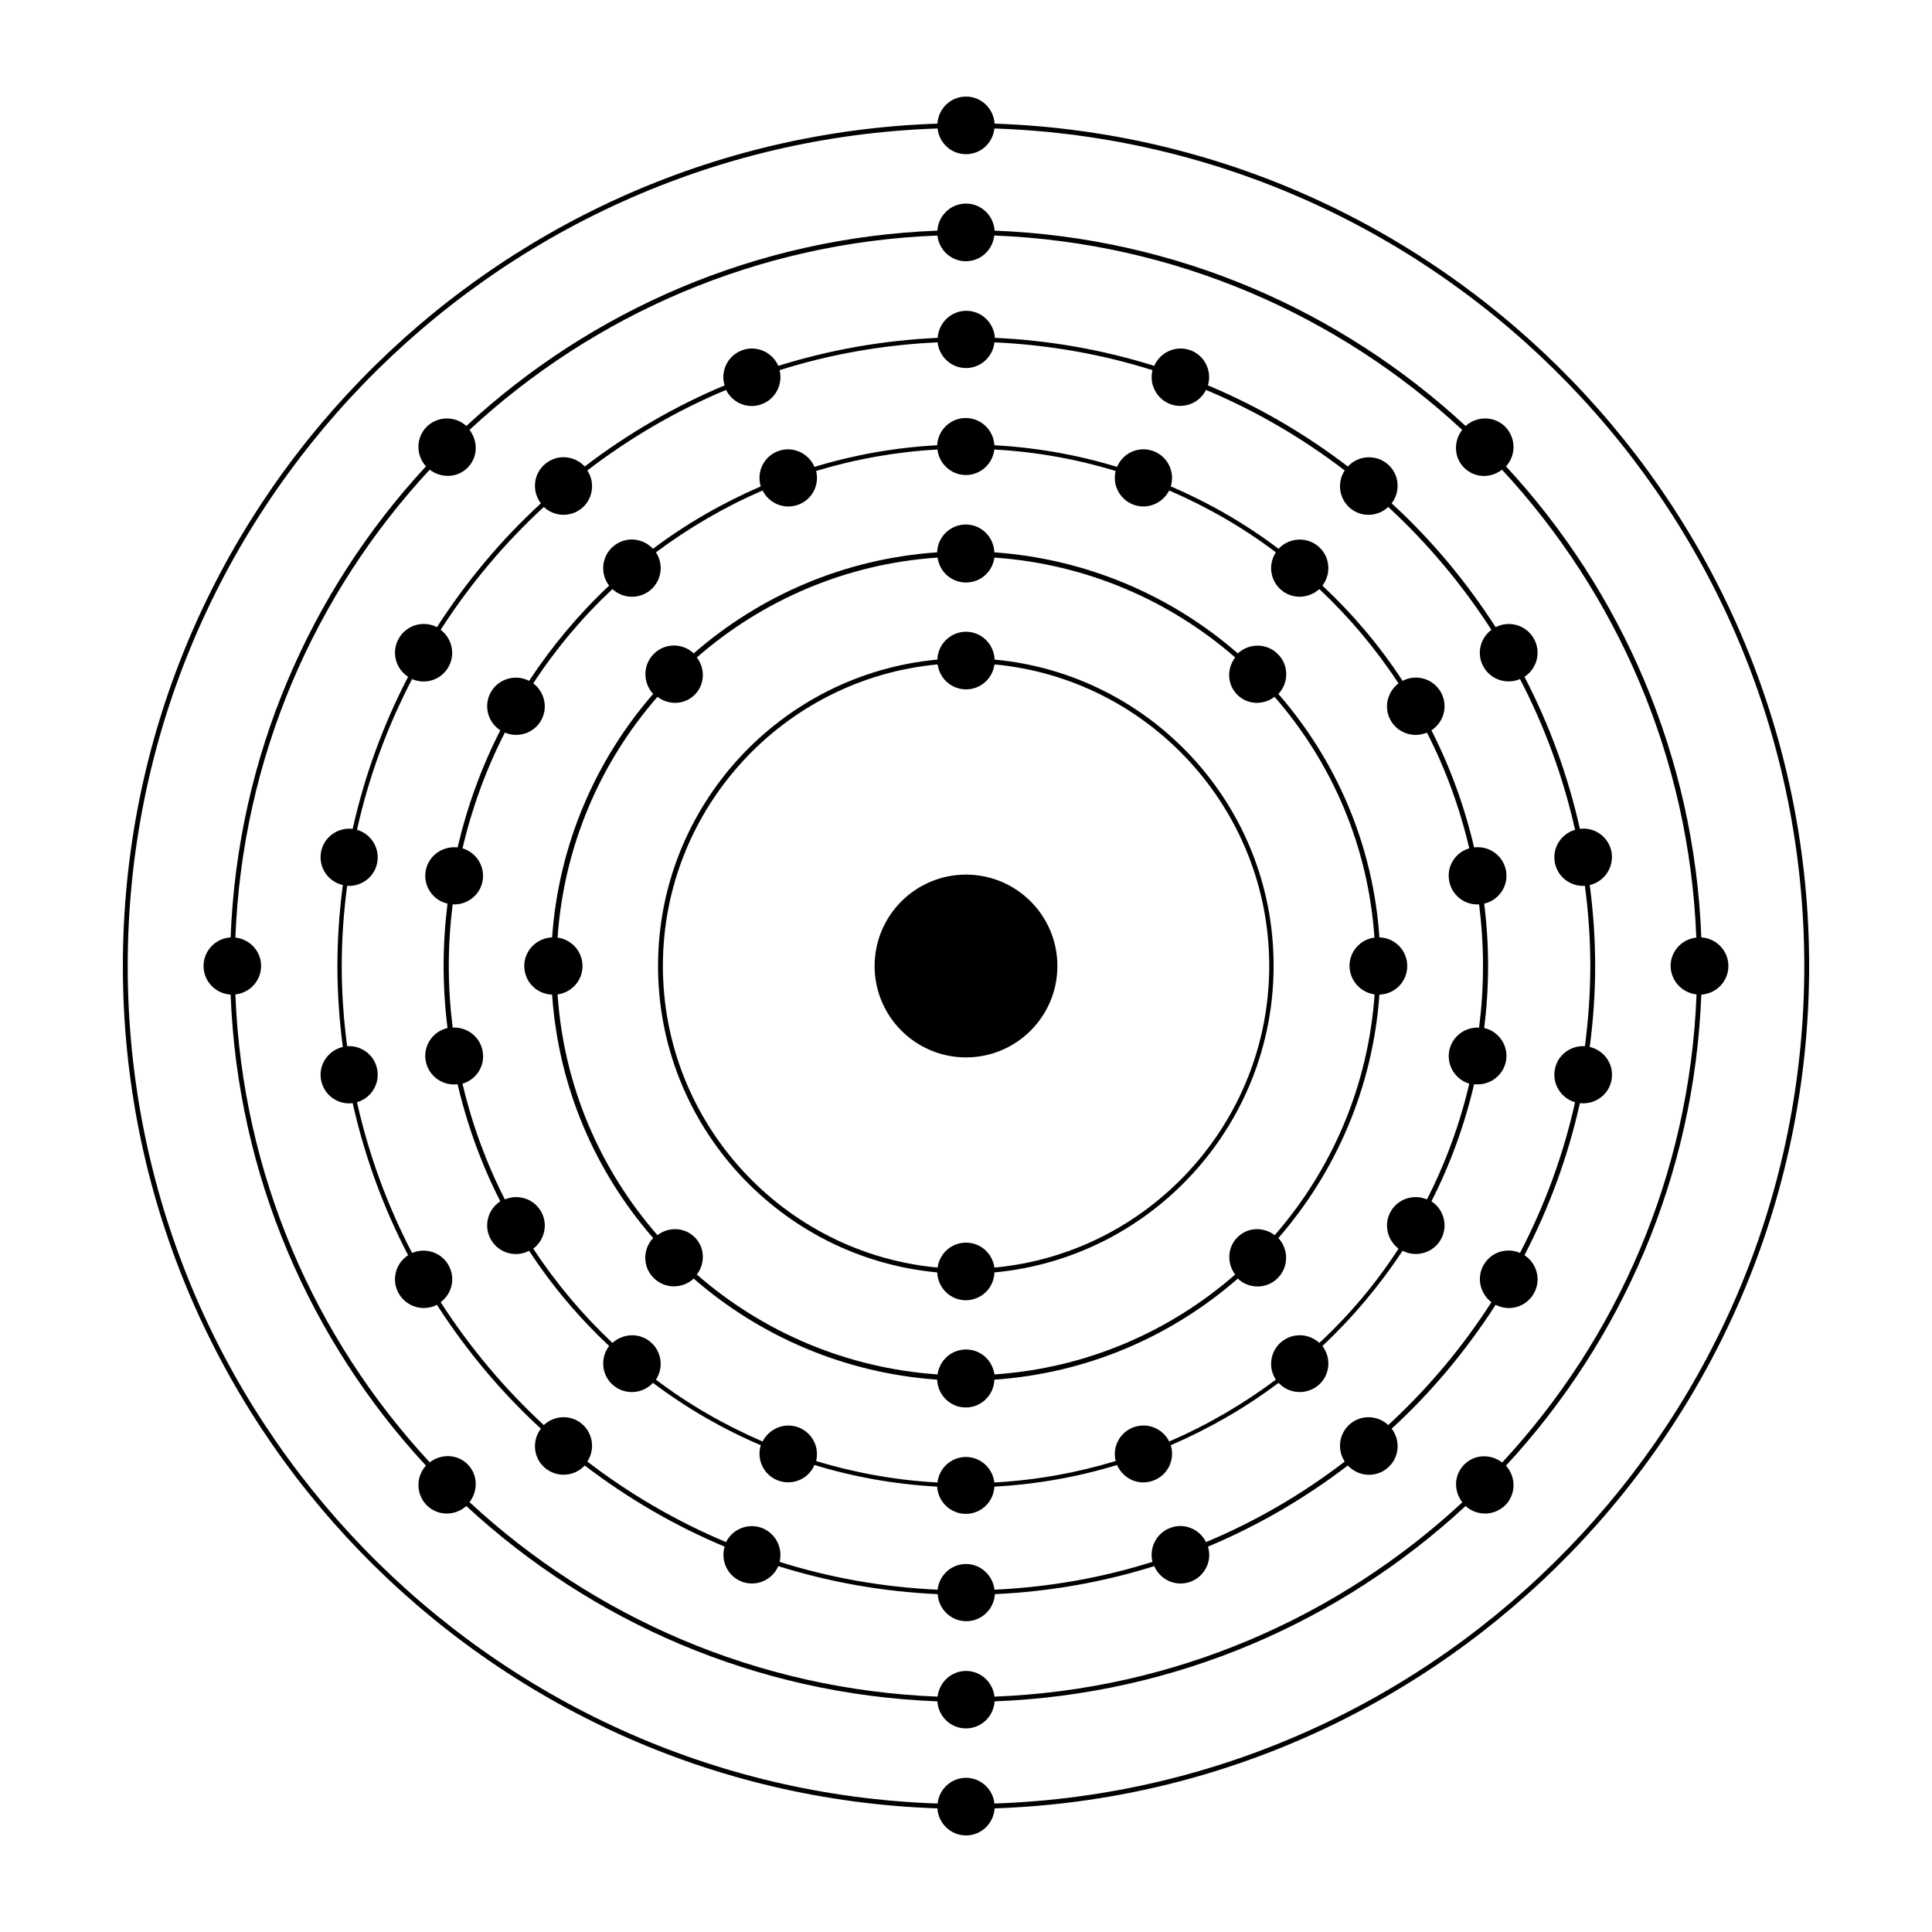 <?xml version="1.0" encoding="UTF-8"?>
<svg width="256px" height="256px" version="1.1" viewBox="0 0 128 128" xmlns="http://www.w3.org/2000/svg">
 <path d="m114.51 64c0-1.012-0.793-1.832-1.793-1.895-0.461-12.02-5.285-22.938-12.941-31.207 0.68-0.742 0.664-1.895-0.051-2.625-0.719-0.719-1.867-0.73-2.625-0.051-8.27-7.656-19.188-12.48-31.207-12.941-0.062-1-0.883-1.793-1.895-1.793-1.012 0-1.832 0.793-1.895 1.793-12.02 0.461-22.938 5.285-31.207 12.941-0.742-0.68-1.895-0.664-2.625 0.051-0.719 0.719-0.73 1.867-0.051 2.625-7.656 8.27-12.48 19.188-12.941 31.207-1 0.062-1.793 0.883-1.793 1.895s0.793 1.832 1.793 1.895c0.461 12.02 5.285 22.938 12.941 31.207-0.68 0.742-0.664 1.895 0.051 2.625 0.719 0.719 1.867 0.73 2.625 0.051 8.27 7.656 19.188 12.48 31.207 12.941 0.062 1 0.883 1.793 1.895 1.793 1.012 0 1.832-0.793 1.895-1.793 12.02-0.461 22.938-5.285 31.207-12.941 0.742 0.68 1.895 0.664 2.625-0.051 0.719-0.719 0.73-1.867 0.051-2.625 7.656-8.27 12.48-19.188 12.941-31.207 1-0.062 1.793-0.883 1.793-1.895zm-2.109 1.883c-0.461 11.941-5.262 22.797-12.879 31.012-0.742-0.574-1.816-0.562-2.508 0.129-0.691 0.691-0.719 1.754-0.129 2.508-8.219 7.617-19.059 12.414-31 12.875-0.102-0.961-0.91-1.703-1.883-1.703s-1.777 0.742-1.883 1.703c-11.941-0.469-22.797-5.269-31.012-12.887 0.574-0.742 0.562-1.816-0.129-2.508-0.691-0.691-1.754-0.703-2.508-0.129-7.617-8.219-12.414-19.059-12.875-31 0.961-0.102 1.703-0.91 1.703-1.883 0-0.984-0.742-1.777-1.703-1.883 0.461-11.941 5.262-22.797 12.875-31 0.742 0.574 1.816 0.562 2.508-0.129 0.691-0.691 0.703-1.754 0.129-2.508 8.219-7.617 19.059-12.414 31-12.875 0.102 0.961 0.91 1.703 1.883 1.703 0.973 0 1.777-0.742 1.883-1.703 11.941 0.461 22.797 5.262 31 12.875-0.574 0.742-0.562 1.816 0.129 2.508 0.691 0.691 1.754 0.719 2.508 0.129 7.617 8.219 12.414 19.059 12.875 31-0.961 0.102-1.703 0.91-1.703 1.883 0.016 0.984 0.758 1.777 1.719 1.883z"/>
 <path d="m106.77 56.461c-0.18-1-1.102-1.676-2.098-1.547-0.793-3.547-2.035-6.926-3.672-10.074 0.844-0.551 1.125-1.664 0.613-2.547-0.512-0.883-1.625-1.203-2.523-0.742-1.945-3.019-4.25-5.785-6.887-8.203 0.613-0.805 0.5-1.957-0.281-2.609-0.781-0.652-1.934-0.574-2.625 0.168-2.828-2.164-5.938-3.981-9.266-5.375 0.281-0.961-0.219-1.984-1.164-2.328-0.945-0.344-1.996 0.113-2.394 1.035-3.356-1.051-6.898-1.691-10.559-1.855-0.062-1-0.883-1.793-1.895-1.793s-1.832 0.793-1.895 1.793c-3.66 0.168-7.207 0.805-10.559 1.855-0.398-0.91-1.445-1.383-2.394-1.035-0.945 0.344-1.461 1.371-1.164 2.328-3.328 1.395-6.438 3.211-9.266 5.375-0.691-0.742-1.844-0.832-2.625-0.168-0.781 0.652-0.895 1.805-0.281 2.609-2.637 2.418-4.941 5.184-6.887 8.203-0.895-0.461-2.008-0.152-2.523 0.742-0.512 0.883-0.23 1.996 0.613 2.547-1.637 3.148-2.879 6.527-3.672 10.074-1-0.113-1.922 0.551-2.098 1.547-0.18 1 0.461 1.945 1.445 2.176-0.23 1.754-0.359 3.547-0.359 5.363s0.129 3.609 0.359 5.363c-0.973 0.23-1.625 1.176-1.445 2.176s1.102 1.676 2.098 1.547c0.793 3.547 2.035 6.926 3.672 10.074-0.844 0.551-1.125 1.664-0.613 2.547 0.512 0.883 1.625 1.203 2.523 0.742 1.945 3.019 4.25 5.785 6.887 8.203-0.613 0.805-0.5 1.957 0.281 2.609 0.781 0.652 1.934 0.574 2.625-0.168 2.828 2.164 5.938 3.981 9.266 5.375-0.281 0.961 0.219 1.984 1.164 2.328 0.945 0.344 1.996-0.113 2.394-1.035 3.356 1.051 6.898 1.691 10.559 1.855 0.062 1 0.883 1.793 1.895 1.793s1.832-0.793 1.895-1.793c3.66-0.168 7.207-0.805 10.559-1.855 0.398 0.922 1.445 1.383 2.394 1.035 0.945-0.344 1.461-1.371 1.164-2.328 3.328-1.395 6.438-3.211 9.266-5.375 0.691 0.742 1.844 0.832 2.625 0.168 0.781-0.652 0.895-1.805 0.281-2.609 2.637-2.418 4.941-5.184 6.887-8.203 0.895 0.461 2.008 0.152 2.523-0.742 0.512-0.883 0.23-1.996-0.613-2.547 1.637-3.148 2.879-6.527 3.672-10.074 1 0.113 1.922-0.551 2.098-1.547 0.18-1-0.461-1.945-1.445-2.176 0.23-1.754 0.359-3.547 0.359-5.363s-0.129-3.609-0.359-5.363c0.973-0.23 1.609-1.176 1.445-2.176zm-1.766 12.852c-0.961-0.062-1.832 0.602-1.996 1.562-0.168 0.961 0.422 1.883 1.344 2.152-0.781 3.519-2.023 6.859-3.648 9.984-0.871-0.383-1.922-0.062-2.406 0.793-0.488 0.844-0.242 1.895 0.512 2.469-1.922 2.996-4.223 5.734-6.836 8.141-0.691-0.652-1.777-0.703-2.523-0.078-0.742 0.629-0.883 1.703-0.359 2.496-2.805 2.152-5.887 3.957-9.191 5.336-0.422-0.859-1.434-1.293-2.356-0.945-0.922 0.332-1.422 1.32-1.191 2.254-3.328 1.051-6.836 1.676-10.469 1.844-0.102-0.945-0.91-1.703-1.883-1.703s-1.777 0.742-1.883 1.703c-3.637-0.168-7.141-0.793-10.469-1.844 0.23-0.934-0.27-1.906-1.191-2.254-0.922-0.332-1.934 0.09-2.356 0.945-3.301-1.383-6.387-3.188-9.191-5.336 0.523-0.793 0.383-1.867-0.359-2.496-0.742-0.629-1.832-0.574-2.523 0.078-2.609-2.406-4.902-5.144-6.836-8.141 0.77-0.574 1-1.625 0.512-2.469s-1.523-1.164-2.406-0.793c-1.625-3.125-2.856-6.465-3.648-9.984 0.922-0.27 1.512-1.191 1.344-2.152s-1.035-1.625-1.996-1.562c-0.23-1.742-0.359-3.508-0.359-5.312s0.129-3.57 0.359-5.312c0.961 0.062 1.832-0.602 1.996-1.562 0.168-0.961-0.422-1.883-1.344-2.152 0.781-3.519 2.023-6.859 3.648-9.984 0.871 0.383 1.922 0.062 2.406-0.793 0.488-0.844 0.242-1.906-0.512-2.469 1.922-2.996 4.223-5.734 6.836-8.141 0.691 0.652 1.777 0.703 2.523 0.078 0.742-0.629 0.883-1.703 0.359-2.496 2.805-2.152 5.887-3.957 9.191-5.336 0.422 0.859 1.434 1.293 2.356 0.945 0.922-0.332 1.422-1.32 1.191-2.254 3.328-1.051 6.836-1.676 10.469-1.844 0.102 0.961 0.91 1.703 1.883 1.703s1.777-0.742 1.883-1.703c3.637 0.168 7.141 0.793 10.469 1.844-0.23 0.934 0.27 1.906 1.191 2.254 0.922 0.332 1.934-0.09 2.356-0.945 3.301 1.383 6.387 3.188 9.191 5.336-0.523 0.793-0.383 1.867 0.359 2.496 0.742 0.629 1.832 0.574 2.523-0.078 2.609 2.406 4.902 5.144 6.836 8.141-0.77 0.574-1 1.625-0.512 2.469s1.523 1.164 2.406 0.793c1.625 3.125 2.856 6.465 3.648 9.984-0.922 0.27-1.512 1.191-1.344 2.152 0.168 0.961 1.035 1.625 1.996 1.562 0.23 1.742 0.359 3.508 0.359 5.312-0.004 1.805-0.129 3.57-0.359 5.312z"/>
 <path d="m99.777 57.691c-0.18-1-1.113-1.676-2.113-1.547-0.641-2.727-1.586-5.324-2.828-7.758 0.844-0.551 1.125-1.664 0.613-2.547-0.512-0.883-1.625-1.203-2.523-0.73-1.512-2.316-3.301-4.43-5.312-6.309 0.613-0.805 0.5-1.957-0.281-2.609s-1.934-0.574-2.625 0.168c-2.188-1.652-4.594-3.047-7.141-4.133 0.293-0.961-0.203-1.996-1.164-2.344-0.961-0.344-1.996 0.113-2.394 1.051-2.598-0.793-5.324-1.281-8.129-1.434-0.051-1-0.883-1.805-1.895-1.805s-1.844 0.793-1.895 1.805c-2.816 0.152-5.531 0.641-8.129 1.434-0.398-0.922-1.445-1.395-2.394-1.051-0.961 0.344-1.461 1.383-1.164 2.344-2.547 1.102-4.953 2.484-7.141 4.133-0.691-0.742-1.832-0.832-2.625-0.168-0.781 0.652-0.895 1.816-0.281 2.609-2.008 1.883-3.789 4.008-5.301 6.309-0.895-0.461-2.008-0.152-2.523 0.73-0.512 0.883-0.23 1.996 0.613 2.547-1.242 2.434-2.188 5.031-2.828 7.758-1-0.113-1.934 0.551-2.113 1.547-0.18 1 0.473 1.957 1.445 2.176-0.168 1.355-0.258 2.727-0.258 4.121s0.09 2.777 0.258 4.121c-0.984 0.23-1.625 1.176-1.445 2.176s1.113 1.676 2.113 1.547c0.641 2.727 1.586 5.324 2.828 7.758-0.844 0.551-1.125 1.664-0.613 2.547 0.512 0.883 1.625 1.203 2.523 0.73 1.512 2.316 3.301 4.43 5.301 6.309-0.613 0.805-0.5 1.957 0.281 2.609s1.934 0.574 2.625-0.168c2.188 1.652 4.594 3.047 7.141 4.133-0.293 0.961 0.203 1.996 1.164 2.344 0.961 0.344 1.996-0.113 2.394-1.035 2.598 0.793 5.324 1.281 8.129 1.434 0.051 1 0.883 1.805 1.895 1.805s1.844-0.793 1.895-1.805c2.816-0.152 5.531-0.641 8.129-1.434 0.398 0.922 1.445 1.395 2.394 1.035 0.961-0.344 1.461-1.383 1.164-2.344 2.547-1.102 4.953-2.484 7.141-4.133 0.691 0.742 1.832 0.82 2.625 0.168 0.781-0.652 0.895-1.805 0.281-2.609 2.008-1.883 3.789-4.008 5.312-6.309 0.895 0.461 2.008 0.152 2.523-0.73 0.512-0.883 0.23-1.996-0.613-2.547 1.242-2.434 2.188-5.031 2.828-7.758 1 0.113 1.934-0.551 2.113-1.547 0.18-1-0.473-1.957-1.445-2.176 0.168-1.355 0.258-2.727 0.258-4.121s-0.09-2.777-0.258-4.121c0.969-0.219 1.625-1.168 1.445-2.176zm-12.367 31.281c-0.691-0.641-1.766-0.691-2.523-0.062-0.742 0.629-0.883 1.703-0.359 2.496-2.176 1.625-4.543 3.008-7.066 4.098-0.422-0.859-1.434-1.281-2.356-0.945-0.922 0.332-1.422 1.305-1.191 2.238-2.574 0.781-5.262 1.266-8.039 1.422-0.102-0.945-0.91-1.691-1.883-1.691-0.973 0-1.777 0.742-1.883 1.691-2.777-0.152-5.477-0.641-8.039-1.422 0.23-0.934-0.27-1.895-1.191-2.238-0.922-0.332-1.922 0.09-2.356 0.945-2.523-1.09-4.902-2.457-7.066-4.098 0.523-0.793 0.383-1.867-0.359-2.496-0.742-0.629-1.816-0.574-2.523 0.062-1.984-1.867-3.75-3.969-5.246-6.246 0.754-0.574 1-1.625 0.512-2.469-0.488-0.844-1.523-1.164-2.394-0.793-1.23-2.406-2.176-4.981-2.805-7.668 0.922-0.27 1.512-1.191 1.332-2.152-0.168-0.961-1.035-1.613-1.984-1.562-0.168-1.344-0.258-2.699-0.258-4.082s0.09-2.738 0.258-4.082c0.945 0.051 1.816-0.602 1.984-1.562 0.168-0.961-0.422-1.883-1.332-2.152 0.629-2.688 1.574-5.262 2.805-7.668 0.871 0.371 1.906 0.051 2.394-0.793 0.488-0.844 0.242-1.895-0.512-2.469 1.496-2.293 3.266-4.391 5.246-6.246 0.691 0.641 1.766 0.691 2.523 0.062 0.742-0.629 0.883-1.703 0.359-2.496 2.176-1.625 4.543-3.008 7.066-4.098 0.422 0.859 1.434 1.281 2.356 0.945 0.922-0.332 1.422-1.305 1.191-2.238 2.574-0.781 5.262-1.266 8.039-1.422 0.102 0.945 0.91 1.691 1.883 1.691 0.973 0 1.777-0.742 1.883-1.691 2.777 0.152 5.477 0.641 8.039 1.422-0.23 0.934 0.27 1.895 1.191 2.238 0.922 0.332 1.922-0.09 2.356-0.945 2.523 1.09 4.902 2.457 7.066 4.098-0.523 0.793-0.383 1.867 0.359 2.496 0.742 0.629 1.816 0.574 2.523-0.062 1.984 1.867 3.75 3.969 5.246 6.246-0.754 0.574-1 1.625-0.512 2.469s1.523 1.164 2.394 0.793c1.23 2.406 2.176 4.981 2.805 7.668-0.922 0.27-1.512 1.191-1.332 2.152 0.168 0.961 1.035 1.625 1.984 1.562 0.168 1.344 0.258 2.699 0.258 4.082s-0.09 2.738-0.258 4.082c-0.945-0.051-1.816 0.602-1.984 1.562-0.168 0.961 0.422 1.883 1.332 2.152-0.629 2.688-1.574 5.262-2.805 7.668-0.871-0.371-1.906-0.051-2.394 0.793s-0.242 1.895 0.512 2.469c-1.48 2.293-3.25 4.391-5.246 6.246z"/>
 <path d="m93.234 64c0-1.035-0.82-1.867-1.844-1.895-0.422-6.156-2.867-11.738-6.695-16.129 0.703-0.742 0.703-1.922-0.039-2.648-0.73-0.73-1.895-0.73-2.648-0.039-4.379-3.812-9.973-6.258-16.129-6.695-0.039-1.023-0.871-1.844-1.895-1.844s-1.867 0.82-1.895 1.844c-6.156 0.422-11.738 2.867-16.129 6.695-0.742-0.703-1.922-0.703-2.648 0.039-0.73 0.73-0.73 1.895-0.039 2.648-3.812 4.379-6.258 9.973-6.695 16.129-1.023 0.039-1.844 0.871-1.844 1.895 0 1.035 0.82 1.867 1.844 1.895 0.422 6.156 2.867 11.738 6.695 16.129-0.703 0.742-0.703 1.922 0.039 2.648 0.73 0.73 1.895 0.73 2.648 0.039 4.379 3.812 9.973 6.258 16.129 6.695 0.039 1.023 0.871 1.844 1.895 1.844s1.867-0.82 1.895-1.844c6.156-0.422 11.738-2.867 16.129-6.695 0.742 0.703 1.922 0.703 2.648-0.039 0.73-0.73 0.73-1.895 0.039-2.648 3.812-4.379 6.258-9.973 6.695-16.129 1.023-0.027 1.844-0.859 1.844-1.895zm-2.164 1.883c-0.422 6.078-2.84 11.621-6.617 15.949-0.742-0.562-1.793-0.539-2.469 0.141-0.68 0.68-0.703 1.727-0.152 2.469-4.34 3.789-9.867 6.207-15.949 6.617-0.129-0.934-0.91-1.652-1.883-1.652s-1.754 0.719-1.883 1.652c-6.078-0.422-11.621-2.84-15.949-6.617 0.562-0.742 0.539-1.793-0.141-2.469-0.68-0.68-1.727-0.703-2.469-0.141-3.789-4.34-6.207-9.867-6.617-15.949 0.934-0.129 1.652-0.91 1.652-1.883 0-0.961-0.719-1.754-1.652-1.883 0.422-6.078 2.84-11.621 6.617-15.949 0.742 0.562 1.793 0.539 2.469-0.141 0.68-0.68 0.703-1.727 0.141-2.469 4.34-3.789 9.867-6.207 15.949-6.617 0.129 0.934 0.91 1.652 1.883 1.652s1.754-0.719 1.883-1.652c6.078 0.422 11.621 2.84 15.949 6.617-0.562 0.742-0.539 1.793 0.141 2.469 0.68 0.68 1.727 0.703 2.469 0.141 3.789 4.34 6.207 9.867 6.617 15.949-0.934 0.129-1.652 0.91-1.652 1.883 0.016 0.961 0.73 1.754 1.664 1.883z"/>
 <path d="m70.055 64c0 3.344-2.711 6.055-6.055 6.055s-6.055-2.711-6.055-6.055 2.711-6.055 6.055-6.055 6.055 2.711 6.055 6.055"/>
 <path d="m65.895 43.699c-0.039-1.023-0.871-1.844-1.895-1.844s-1.867 0.82-1.895 1.844c-10.367 0.961-18.508 9.691-18.508 20.301s8.141 19.34 18.496 20.301c0.039 1.023 0.871 1.844 1.895 1.844 1.023 0 1.867-0.82 1.895-1.844 10.355-0.961 18.496-9.703 18.496-20.301 0.023-10.609-8.117-19.34-18.484-20.301zm-0.012 40.281c-0.129-0.934-0.91-1.652-1.883-1.652s-1.754 0.719-1.883 1.652c-10.188-0.945-18.199-9.547-18.199-19.98s8-19.035 18.203-19.98c0.129 0.934 0.91 1.652 1.883 1.652s1.754-0.719 1.883-1.652c10.188 0.945 18.203 9.547 18.203 19.98-0.008 10.434-8.02 19.035-18.207 19.98z"/>
 <path d="m119.86 64c0-30.156-24.039-54.797-53.965-55.809-0.062-0.996-0.883-1.793-1.895-1.793s-1.832 0.793-1.895 1.793c-29.926 1.012-53.965 25.652-53.965 55.809s24.039 54.797 53.965 55.809c0.062 0.996 0.883 1.793 1.895 1.793s1.832-0.793 1.895-1.793c29.926-1.012 53.965-25.652 53.965-55.809zm-53.977 55.488c-0.102-0.961-0.91-1.703-1.883-1.703s-1.777 0.742-1.883 1.703c-29.758-1-53.656-25.496-53.656-55.488s23.898-54.488 53.656-55.488c0.105 0.961 0.898 1.703 1.883 1.703s1.777-0.742 1.883-1.703c29.758 1 53.656 25.496 53.656 55.488s-23.898 54.488-53.656 55.488z"/>
</svg>

